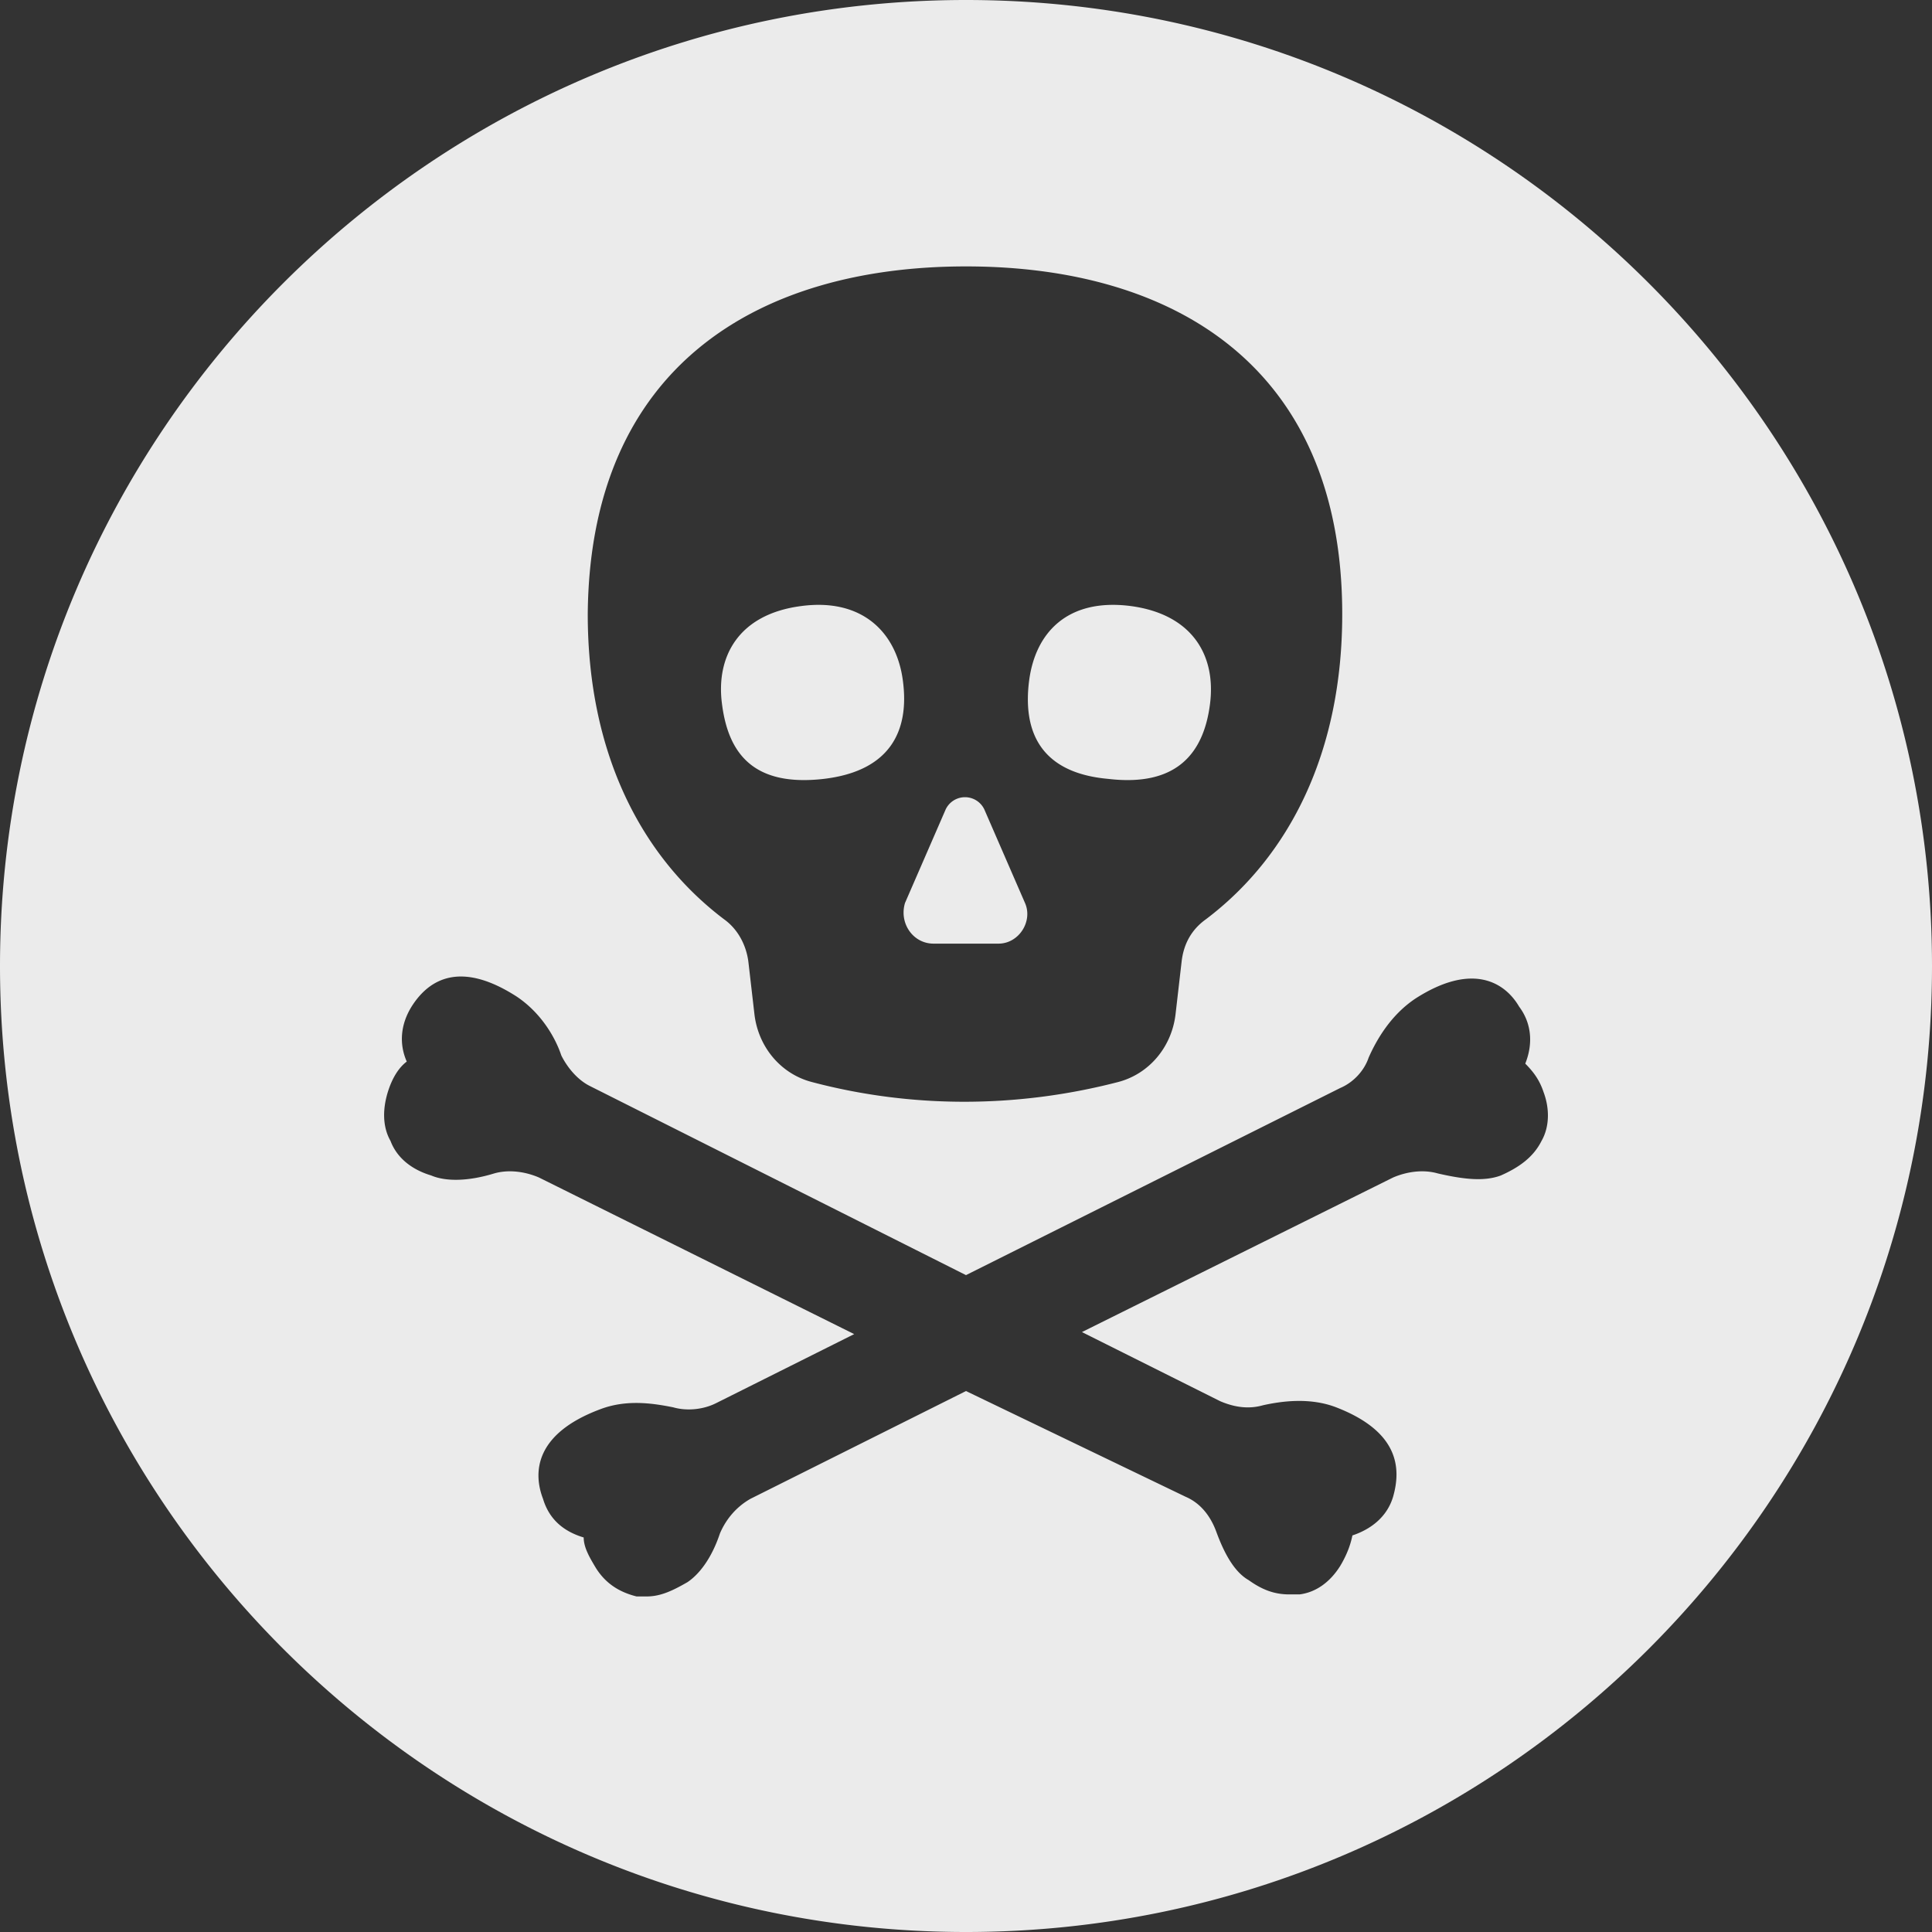 <svg width="160" height="160" fill="none" xmlns="http://www.w3.org/2000/svg"><rect width="100%" height="100%" fill="#333333" stroke="none"/><path fill-rule="evenodd" clip-rule="evenodd" d="M0 80C0 35.874 35.874 0 80 0s80 35.874 80 80-35.874 80-80 80S0 124.126 0 80zm111.158-29.137c0-20.547-13.979-28.8-31.158-28.8h-.002c-17.179 0-31.158 8.253-31.323 28.8 0 11.452 4.379 20.043 11.284 25.264 1.178.842 1.853 2.19 2.02 3.537l.506 4.379c.337 2.694 2.19 4.884 4.716 5.557 8.252 2.19 17.01 2.19 25.431 0 2.526-.674 4.379-2.862 4.716-5.557l.505-4.379c.168-1.517.841-2.695 2.02-3.537 6.906-5.221 11.285-13.812 11.285-25.264zm13.137 46.484c1.515-.673 2.695-1.516 3.368-2.863h.001c.673-1.18.673-2.695.167-4.041-.336-1.01-.842-1.685-1.515-2.358.674-1.685.505-3.368-.506-4.716-1.178-2.02-3.873-3.704-8.589-.673-2.02 1.346-3.2 3.368-3.873 4.883-.337 1.01-1.178 2.021-2.358 2.526L80 105.6 48.844 89.935c-1.01-.505-1.853-1.515-2.358-2.526-.505-1.515-1.685-3.536-3.705-4.883-4.716-3.032-7.242-1.348-8.59.673-1.01 1.515-1.178 3.2-.505 4.716-.673.505-1.178 1.347-1.515 2.357-.505 1.516-.505 3.031.168 4.21.505 1.348 1.683 2.359 3.368 2.864 1.178.505 3.03.505 5.22-.168 1.18-.336 2.526-.168 3.706.337l26.107 12.97-11.452 5.726c-1.012.505-2.358.674-3.538.337-1.684-.337-3.873-.674-6.063.168-5.389 2.021-5.558 5.221-4.716 7.411.505 1.685 1.684 2.695 3.368 3.2 0 .841.505 1.684 1.01 2.526.843 1.348 2.021 2.021 3.369 2.358h.842c1.178 0 2.189-.506 3.368-1.18 1.01-.674 2.022-2.021 2.695-4.042.505-1.178 1.347-2.19 2.526-2.863L80 115.2l18.191 8.757c1.178.505 2.021 1.515 2.526 2.863.674 1.852 1.515 3.369 2.695 4.042 1.178.842 2.189 1.18 3.368 1.18h.842c1.348-.168 2.526-1.011 3.369-2.358.505-.841.842-1.684 1.01-2.526 1.515-.505 2.863-1.516 3.368-3.2.674-2.358.505-5.39-4.716-7.411-2.19-.841-4.547-.505-6.063-.168-1.18.336-2.358.168-3.537-.337l-11.452-5.726 25.768-12.8c1.179-.505 2.526-.674 3.705-.337 2.19.505 3.874.673 5.221.168zM68.211 64.505c5.726-.673 7.073-4.21 6.568-8.084-.505-4.042-3.368-6.905-8.42-6.231-5.222.673-7.075 4.21-6.57 8.084.506 4.041 2.526 6.904 8.422 6.231zm32-6.231c-.506 4.041-2.695 6.904-8.421 6.231-5.727-.505-7.074-4.042-6.569-8.084.505-4.041 3.2-6.904 8.421-6.231 5.053.673 7.074 4.041 6.569 8.084zM82.695 78.147h-5.39c-1.683 0-2.863-1.684-2.356-3.368l3.368-7.748a1.772 1.772 0 0 1 3.2 0l3.368 7.748c.673 1.516-.505 3.368-2.19 3.368z" fill="#EBEBEB"/></svg>